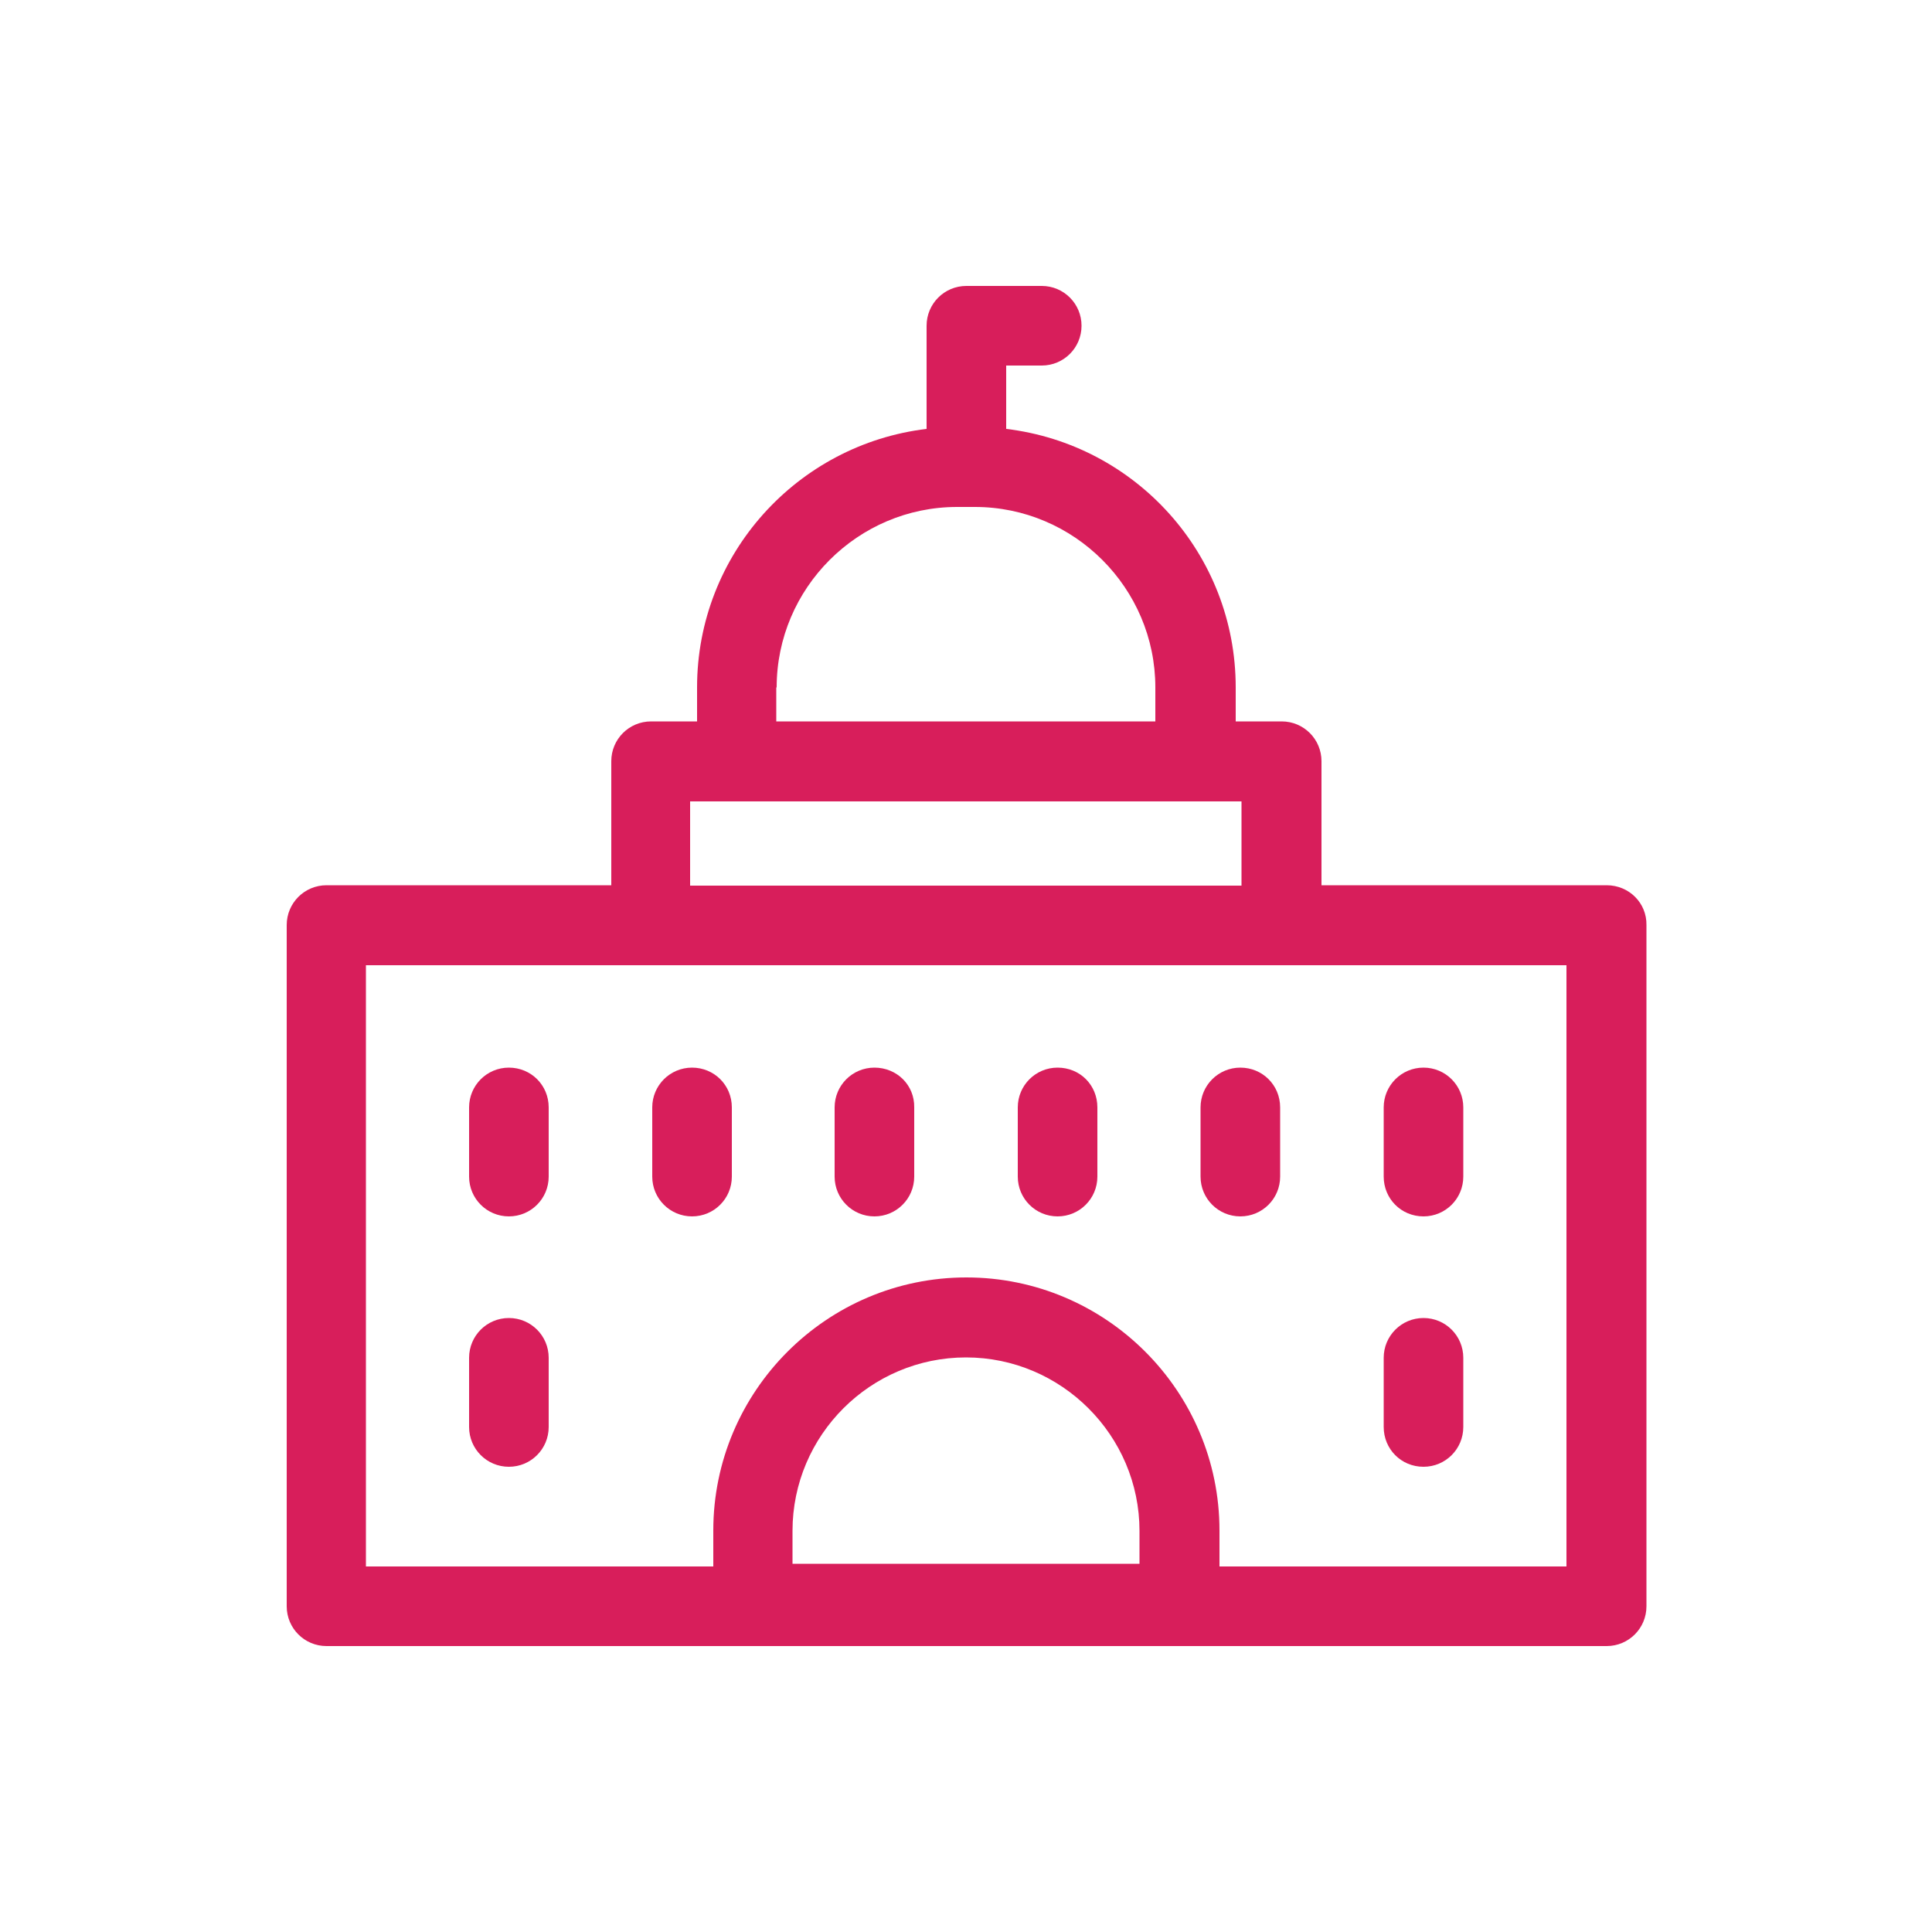 <?xml version="1.0" encoding="UTF-8"?>
<svg id="Ebene_1" data-name="Ebene 1" xmlns="http://www.w3.org/2000/svg" viewBox="0 0 50 50">
  <defs>
    <style>
      .cls-1 {
        fill: #d81e5b;
        stroke-width: 0px;
      }
    </style>
  </defs>
  <path class="cls-1" d="M41.57,22.91h-7.37v-3.21c0-.57-.46-1.03-1.03-1.03h-1.19v-.88c0-3.45-2.59-6.29-5.94-6.69v-1.64h.92c.57,0,1.03-.46,1.03-1.03s-.46-1.03-1.03-1.03h-1.95c-.57,0-1.03.46-1.03,1.03v2.67c-3.34.4-5.94,3.24-5.94,6.69v.88h-1.19c-.57,0-1.03.46-1.03,1.03v3.21h-7.37c-.57,0-1.03.46-1.03,1.03v17.63c0,.57.46,1.03,1.03,1.03h33.13c.57,0,1.03-.46,1.03-1.03v-17.63c.01-.57-.45-1.03-1.03-1.03ZM20.1,17.79c0-2.57,2.1-4.67,4.67-4.67h.46c2.57,0,4.67,2.1,4.67,4.67v.88h-9.81v-.88ZM17.86,20.74h14.27v2.18h-14.27v-2.18ZM20.51,40.46v-.84c0-2.48,2.02-4.49,4.49-4.49s4.49,2.02,4.49,4.49v.85h-8.98ZM40.54,40.54h-8.98v-.93c0-3.61-2.94-6.55-6.55-6.55s-6.55,2.94-6.55,6.55v.93h-8.99v-15.56h31.07v15.56h-.01Z"/>
  <path class="cls-1" d="M13.17,27.63c-.57,0-1.03.46-1.03,1.03v1.79c0,.57.46,1.03,1.03,1.03s1.03-.46,1.03-1.03v-1.79c0-.58-.46-1.03-1.03-1.03Z"/>
  <path class="cls-1" d="M13.17,34.11c-.57,0-1.03.46-1.03,1.03v1.79c0,.57.46,1.03,1.03,1.03s1.03-.46,1.03-1.03v-1.79c0-.57-.46-1.03-1.03-1.03Z"/>
  <path class="cls-1" d="M17.91,27.63c-.57,0-1.03.46-1.03,1.03v1.79c0,.57.46,1.03,1.03,1.03s1.03-.46,1.03-1.03v-1.79c0-.58-.46-1.03-1.03-1.03Z"/>
  <path class="cls-1" d="M22.63,27.63c-.57,0-1.03.46-1.03,1.03v1.79c0,.57.46,1.03,1.03,1.03s1.03-.46,1.03-1.03v-1.79c.01-.58-.45-1.03-1.03-1.03Z"/>
  <path class="cls-1" d="M27.37,27.63c-.57,0-1.03.46-1.03,1.03v1.79c0,.57.46,1.03,1.03,1.03s1.03-.46,1.03-1.03v-1.79c0-.58-.45-1.03-1.03-1.03Z"/>
  <path class="cls-1" d="M32.1,27.63c-.57,0-1.03.46-1.03,1.03v1.79c0,.57.46,1.03,1.03,1.03s1.03-.46,1.03-1.03v-1.79c0-.58-.46-1.03-1.03-1.03Z"/>
  <path class="cls-1" d="M36.84,31.48c.57,0,1.03-.46,1.03-1.03v-1.79c0-.57-.46-1.03-1.03-1.03s-1.03.46-1.03,1.03v1.79c0,.57.45,1.03,1.03,1.03Z"/>
  <path class="cls-1" d="M36.84,37.96c.57,0,1.03-.46,1.03-1.03v-1.79c0-.57-.46-1.03-1.03-1.03s-1.03.46-1.03,1.03v1.79c0,.57.45,1.03,1.03,1.03Z"/>
</svg>